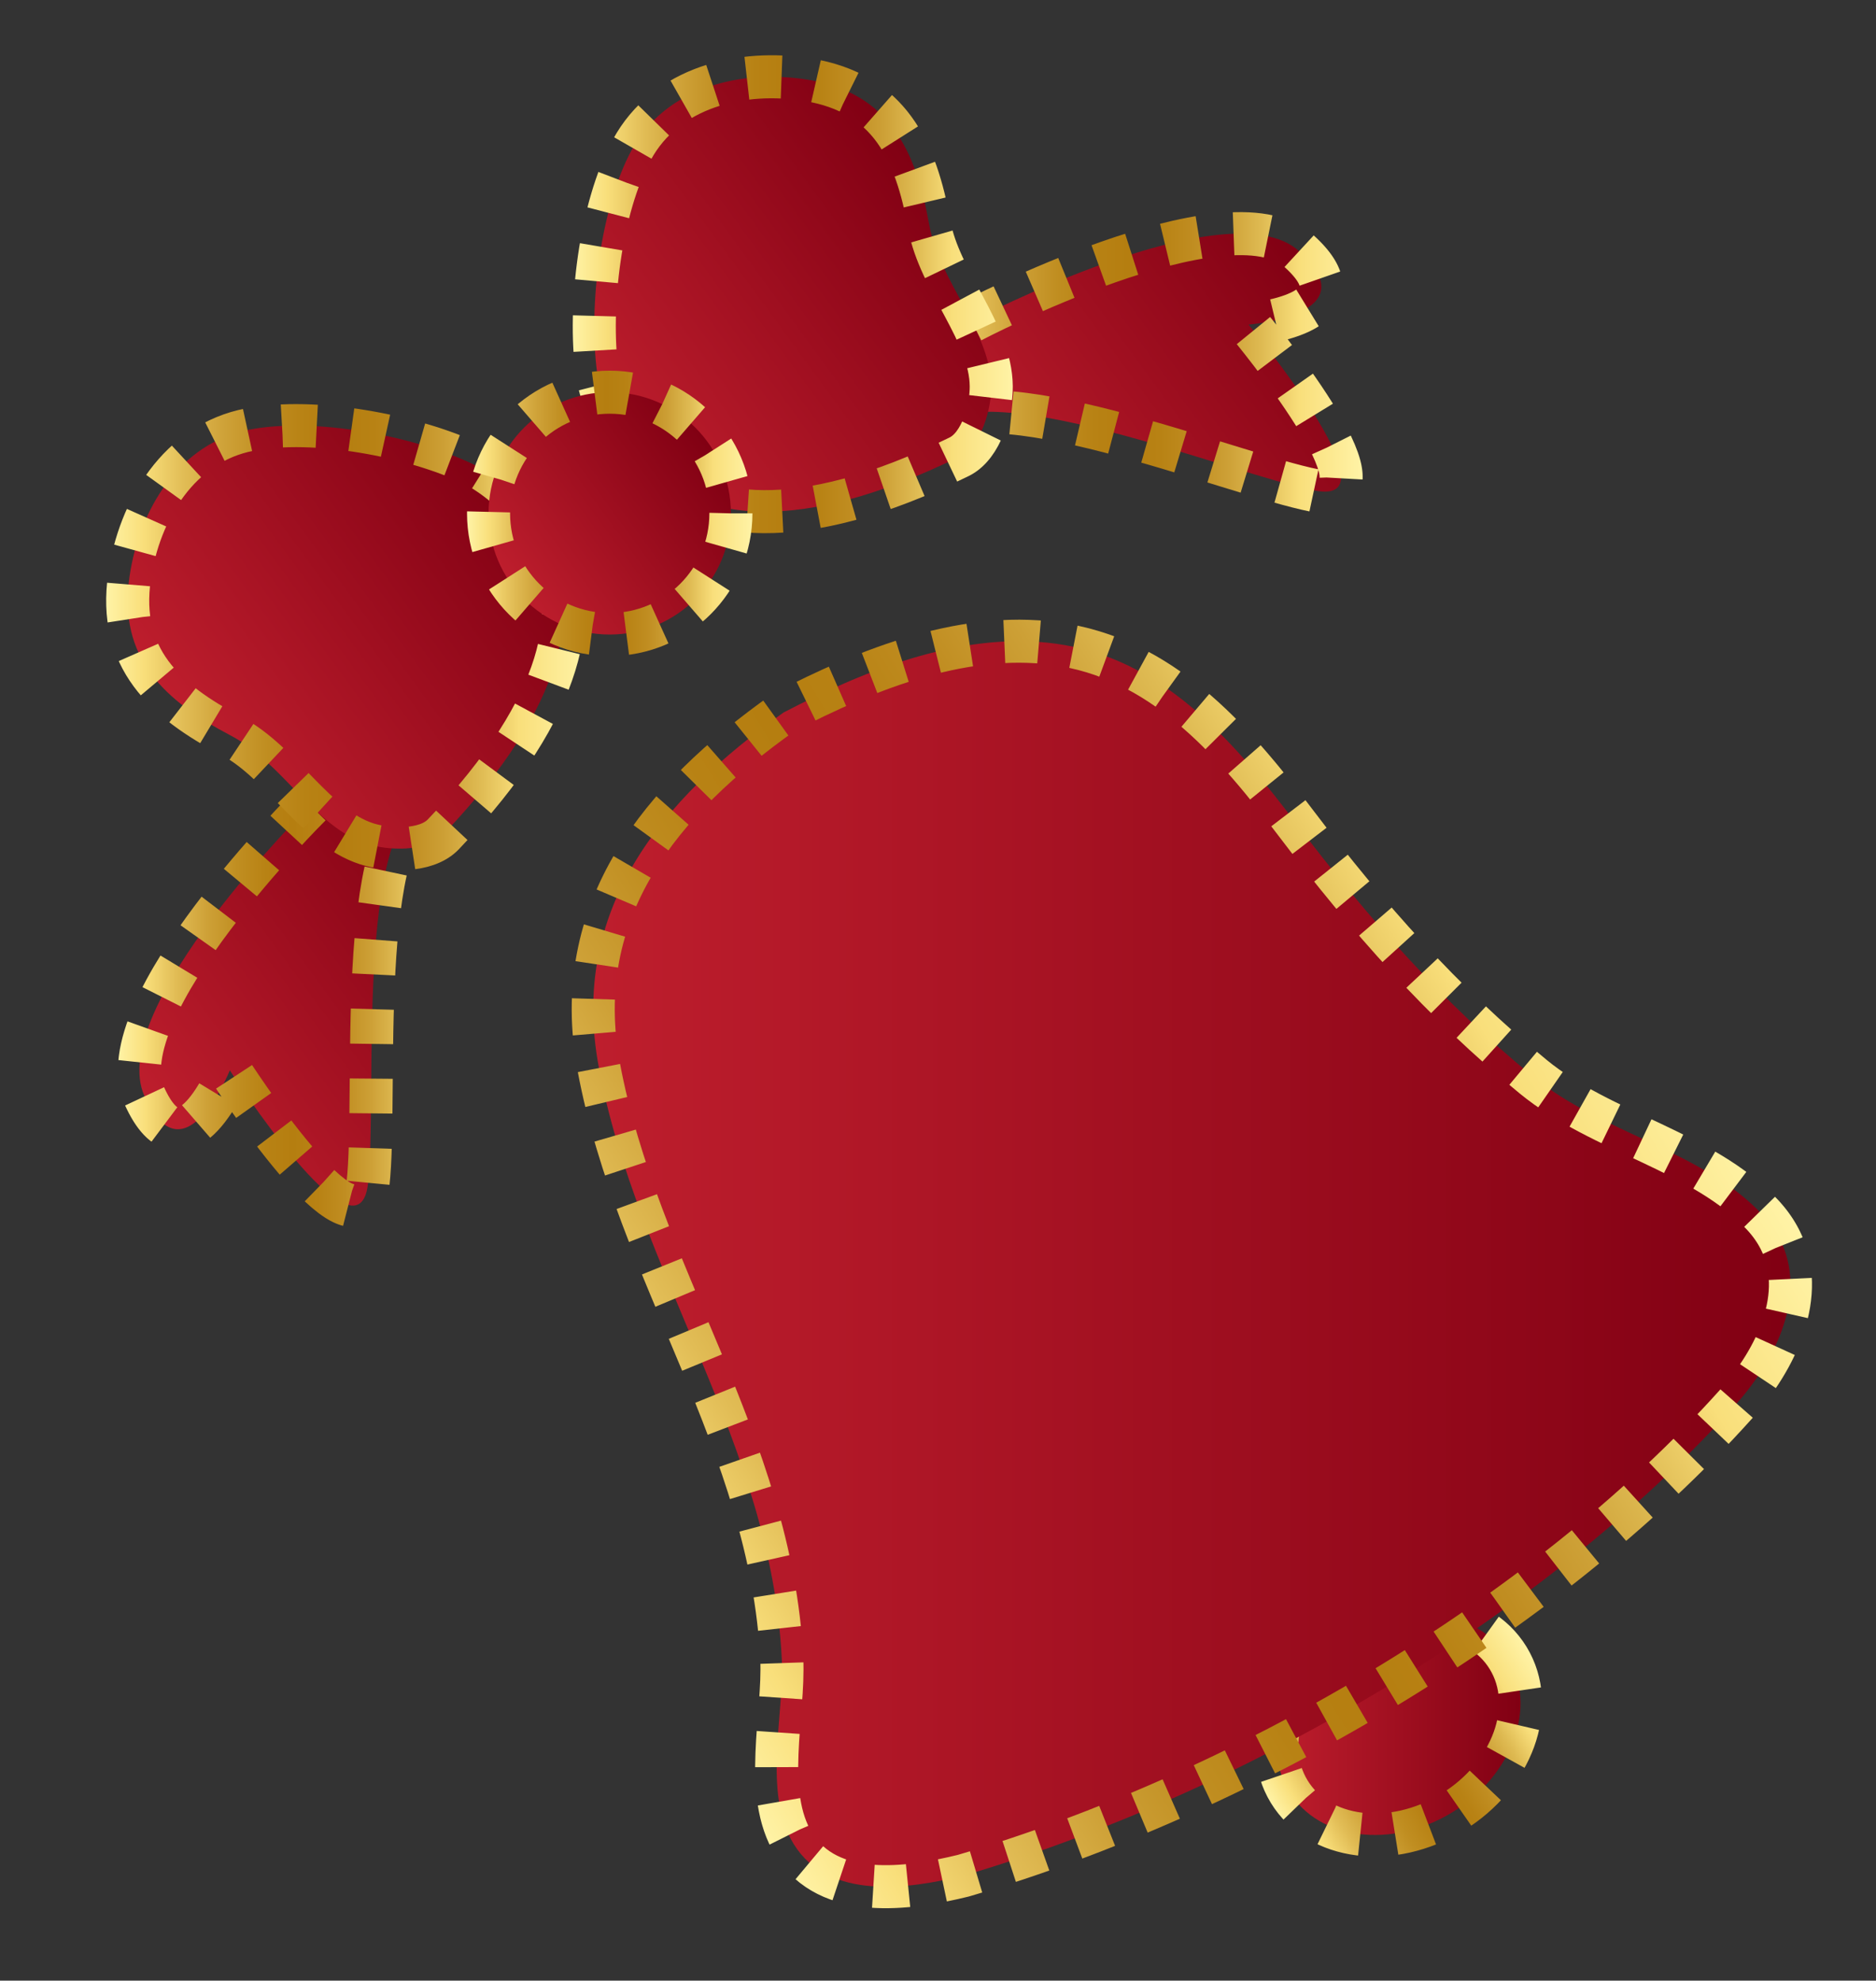 <svg xmlns="http://www.w3.org/2000/svg" xmlns:xlink="http://www.w3.org/1999/xlink" id="Layer_1" x="0px" y="0px" width="193.63px" height="204.438px" viewBox="0 0 193.63 204.438" xml:space="preserve"><rect x="0" y="0" width="193.63" height="204.438" fill="#333333" stroke="none"/> <g> <g> <linearGradient id="SVGID_1_" gradientUnits="userSpaceOnUse" x1="131.787" y1="178.033" x2="156.942" y2="178.033"> <stop offset="0" style="stop-color:#BE1E2D"></stop> <stop offset="1" style="stop-color:#810013"></stop> </linearGradient> <linearGradient id="SVGID_2_" gradientUnits="userSpaceOnUse" x1="131.167" y1="186.083" x2="157.561" y2="169.982"> <stop offset="0" style="stop-color:#FFF3A6"></stop> <stop offset="0.077" style="stop-color:#F9DF7B"></stop> <stop offset="0.163" style="stop-color:#E1BC55"></stop> <stop offset="0.249" style="stop-color:#CEA137"></stop> <stop offset="0.333" style="stop-color:#C08E21"></stop> <stop offset="0.414" style="stop-color:#B88214"></stop> <stop offset="0.489" style="stop-color:#B57E10"></stop> <stop offset="0.559" style="stop-color:#B88214"></stop> <stop offset="0.632" style="stop-color:#C08D21"></stop> <stop offset="0.706" style="stop-color:#CDA036"></stop> <stop offset="0.781" style="stop-color:#DFBB53"></stop> <stop offset="0.856" style="stop-color:#F7DC78"></stop> <stop offset="0.862" style="stop-color:#F9DF7B"></stop> <stop offset="1" style="stop-color:#FFF3A6"></stop> </linearGradient> <path fill="url(#SVGID_1_)" stroke="url(#SVGID_2_)" stroke-width="4.442" stroke-miterlimit="10" stroke-dasharray="3.586" d=" M155.665,171.139c3.046,4.994,0.456,12.127-5.786,15.934c-6.241,3.808-13.77,2.848-16.815-2.146 c-3.046-4.992-0.455-12.126,5.786-15.934C145.092,165.186,152.619,166.146,155.665,171.139z"></path> <linearGradient id="SVGID_3_" gradientUnits="userSpaceOnUse" x1="61.23" y1="130.462" x2="184.802" y2="130.462"> <stop offset="0" style="stop-color:#BE1E2D"></stop> <stop offset="1" style="stop-color:#810013"></stop> </linearGradient> <linearGradient id="SVGID_4_" gradientUnits="userSpaceOnUse" x1="58.607" y1="156.386" x2="164.356" y2="91.874"> <stop offset="0" style="stop-color:#FFF3A6"></stop> <stop offset="0.077" style="stop-color:#F9DF7B"></stop> <stop offset="0.163" style="stop-color:#E1BC55"></stop> <stop offset="0.249" style="stop-color:#CEA137"></stop> <stop offset="0.333" style="stop-color:#C08E21"></stop> <stop offset="0.414" style="stop-color:#B88214"></stop> <stop offset="0.489" style="stop-color:#B57E10"></stop> <stop offset="0.559" style="stop-color:#B88214"></stop> <stop offset="0.632" style="stop-color:#C08D21"></stop> <stop offset="0.706" style="stop-color:#CDA036"></stop> <stop offset="0.781" style="stop-color:#DFBB53"></stop> <stop offset="0.856" style="stop-color:#F7DC78"></stop> <stop offset="0.862" style="stop-color:#F9DF7B"></stop> <stop offset="1" style="stop-color:#FFF3A6"></stop> </linearGradient> <path fill="url(#SVGID_3_)" stroke="url(#SVGID_4_)" stroke-width="4.442" stroke-miterlimit="10" stroke-dasharray="3.586" d=" M183.729,127.959c-0.449-0.891-1.05-1.753-1.819-2.577c-6.163-6.587-16.552-8.422-23.643-14.232 c-9.368-7.675-17.137-16.47-24.424-26.077c-6.172-8.141-13.303-16.635-23.942-18.488c-9.96-1.737-20.362,2.453-29.023,6.955 c-12.703,8.996-22.096,20.391-19.081,36.57c3.946,21.192,17.813,38.936,18.891,61.09c0.283,5.811-2.013,13.89,1.246,19.156 c3.6,5.815,11.824,4.639,17.496,3.249c28.414-8.345,59.771-26.413,79.717-48.628C183.374,140.268,186.554,133.571,183.729,127.959 z"></path> </g> <g> <linearGradient id="SVGID_5_" gradientUnits="userSpaceOnUse" x1="-610.379" y1="411.951" x2="-568.261" y2="411.951" gradientTransform="matrix(0.807 -0.591 0.591 0.807 266.183 -576.518)"> <stop offset="0" style="stop-color:#BE1E2D"></stop> <stop offset="1" style="stop-color:#810013"></stop> </linearGradient> <linearGradient id="SVGID_6_" gradientUnits="userSpaceOnUse" x1="12.166" y1="102.515" x2="49.135" y2="102.515"> <stop offset="0" style="stop-color:#FFF3A6"></stop> <stop offset="0.077" style="stop-color:#F9DF7B"></stop> <stop offset="0.163" style="stop-color:#E1BC55"></stop> <stop offset="0.249" style="stop-color:#CEA137"></stop> <stop offset="0.333" style="stop-color:#C08E21"></stop> <stop offset="0.414" style="stop-color:#B88214"></stop> <stop offset="0.489" style="stop-color:#B57E10"></stop> <stop offset="0.559" style="stop-color:#B88214"></stop> <stop offset="0.632" style="stop-color:#C08D21"></stop> <stop offset="0.706" style="stop-color:#CDA036"></stop> <stop offset="0.781" style="stop-color:#DFBB53"></stop> <stop offset="0.856" style="stop-color:#F7DC78"></stop> <stop offset="0.862" style="stop-color:#F9DF7B"></stop> <stop offset="1" style="stop-color:#FFF3A6"></stop> </linearGradient> <path fill="url(#SVGID_5_)" stroke="url(#SVGID_6_)" stroke-width="4.442" stroke-miterlimit="10" stroke-dasharray="3.586" d=" M32.021,83.119c0,0-21.193,20.98-17.111,30.013c4.081,9.032,8.812-2.654,8.812-2.654s13.238,20.677,14.261,11.703 c1.023-8.974-1.449-36.683,6.182-39.953C44.163,82.228,36.786,78.006,32.021,83.119z"></path> <linearGradient id="SVGID_7_" gradientUnits="userSpaceOnUse" x1="-504.314" y1="411.952" x2="-462.196" y2="411.952" gradientTransform="matrix(0.807 -0.591 0.591 0.807 266.183 -576.518)"> <stop offset="0" style="stop-color:#BE1E2D"></stop> <stop offset="1" style="stop-color:#810013"></stop> </linearGradient> <linearGradient id="SVGID_8_" gradientUnits="userSpaceOnUse" x1="93.305" y1="37.431" x2="140.648" y2="37.431"> <stop offset="0" style="stop-color:#FFF3A6"></stop> <stop offset="0.077" style="stop-color:#F9DF7B"></stop> <stop offset="0.163" style="stop-color:#E1BC55"></stop> <stop offset="0.249" style="stop-color:#CEA137"></stop> <stop offset="0.333" style="stop-color:#C08E21"></stop> <stop offset="0.414" style="stop-color:#B88214"></stop> <stop offset="0.489" style="stop-color:#B57E10"></stop> <stop offset="0.559" style="stop-color:#B88214"></stop> <stop offset="0.632" style="stop-color:#C08D21"></stop> <stop offset="0.706" style="stop-color:#CDA036"></stop> <stop offset="0.781" style="stop-color:#DFBB53"></stop> <stop offset="0.856" style="stop-color:#F7DC78"></stop> <stop offset="0.862" style="stop-color:#F9DF7B"></stop> <stop offset="1" style="stop-color:#FFF3A6"></stop> </linearGradient> <path fill="url(#SVGID_7_)" stroke="url(#SVGID_8_)" stroke-width="4.442" stroke-miterlimit="10" stroke-dasharray="3.586" d=" M100.28,33.148c0,0,26.404-13.862,33.781-7.242c7.377,6.621-5.192,7.598-5.192,7.598s15.709,18.868,6.847,17.131 c-8.863-1.736-34.53-12.467-39.954-6.181C95.762,44.454,93.967,36.146,100.28,33.148z"></path> <linearGradient id="SVGID_9_" gradientUnits="userSpaceOnUse" x1="-583.821" y1="381.101" x2="-542.34" y2="381.101" gradientTransform="matrix(0.807 -0.591 0.591 0.807 266.183 -576.518)"> <stop offset="0" style="stop-color:#BE1E2D"></stop> <stop offset="1" style="stop-color:#810013"></stop> </linearGradient> <linearGradient id="SVGID_10_" gradientUnits="userSpaceOnUse" x1="10.958" y1="65.765" x2="60.425" y2="65.765"> <stop offset="0" style="stop-color:#FFF3A6"></stop> <stop offset="0.077" style="stop-color:#F9DF7B"></stop> <stop offset="0.163" style="stop-color:#E1BC55"></stop> <stop offset="0.249" style="stop-color:#CEA137"></stop> <stop offset="0.333" style="stop-color:#C08E21"></stop> <stop offset="0.414" style="stop-color:#B88214"></stop> <stop offset="0.489" style="stop-color:#B57E10"></stop> <stop offset="0.559" style="stop-color:#B88214"></stop> <stop offset="0.632" style="stop-color:#C08D21"></stop> <stop offset="0.706" style="stop-color:#CDA036"></stop> <stop offset="0.781" style="stop-color:#DFBB53"></stop> <stop offset="0.856" style="stop-color:#F7DC78"></stop> <stop offset="0.862" style="stop-color:#F9DF7B"></stop> <stop offset="1" style="stop-color:#FFF3A6"></stop> </linearGradient> <path fill="url(#SVGID_9_)" stroke="url(#SVGID_10_)" stroke-width="4.442" stroke-miterlimit="10" stroke-dasharray="3.586" d=" M45.751,86.126c-1.8,1.88-5.755,1.664-7.924,0.962c-5.318-1.721-8.746-8.397-13.96-11.138c-6.883-3.616-11.72-8.042-10.499-16.44 c0.998-6.867,5.117-13.775,12.404-15.17c6.698-1.282,16.773,0.612,22.975,3.531C48.777,47.886,71.882,58.775,45.751,86.126z"></path> <linearGradient id="SVGID_11_" gradientUnits="userSpaceOnUse" x1="-530.234" y1="381.1" x2="-488.753" y2="381.1" gradientTransform="matrix(0.807 -0.591 0.591 0.807 266.183 -576.518)"> <stop offset="0" style="stop-color:#BE1E2D"></stop> <stop offset="1" style="stop-color:#810013"></stop> </linearGradient> <linearGradient id="SVGID_12_" gradientUnits="userSpaceOnUse" x1="59.116" y1="30.37" x2="104.532" y2="30.37"> <stop offset="0" style="stop-color:#FFF3A6"></stop> <stop offset="0.077" style="stop-color:#F9DF7B"></stop> <stop offset="0.163" style="stop-color:#E1BC55"></stop> <stop offset="0.249" style="stop-color:#CEA137"></stop> <stop offset="0.333" style="stop-color:#C08E21"></stop> <stop offset="0.414" style="stop-color:#B88214"></stop> <stop offset="0.489" style="stop-color:#B57E10"></stop> <stop offset="0.559" style="stop-color:#B88214"></stop> <stop offset="0.632" style="stop-color:#C08D21"></stop> <stop offset="0.706" style="stop-color:#CDA036"></stop> <stop offset="0.781" style="stop-color:#DFBB53"></stop> <stop offset="0.856" style="stop-color:#F7DC78"></stop> <stop offset="0.862" style="stop-color:#F9DF7B"></stop> <stop offset="1" style="stop-color:#FFF3A6"></stop> </linearGradient> <path fill="url(#SVGID_11_)" stroke="url(#SVGID_12_)" stroke-width="4.442" stroke-miterlimit="10" stroke-dasharray="3.586" d=" M98.999,47.146c2.334-1.146,3.324-4.981,3.312-7.262c-0.034-5.59-5.364-10.875-6.4-16.674 c-1.367-7.654-4.123-13.603-12.499-14.977c-6.846-1.123-14.678,0.716-18.208,7.239c-3.246,5.999-4.485,16.175-3.576,22.969 C61.631,38.476,65.03,63.791,98.999,47.146z"></path> <linearGradient id="SVGID_13_" gradientUnits="userSpaceOnUse" x1="-548.352" y1="387.883" x2="-523.339" y2="387.883" gradientTransform="matrix(0.807 -0.591 0.591 0.807 266.183 -576.518)"> <stop offset="0" style="stop-color:#BE1E2D"></stop> <stop offset="1" style="stop-color:#810013"></stop> </linearGradient> <linearGradient id="SVGID_14_" gradientUnits="userSpaceOnUse" x1="48.202" y1="52.987" x2="77.66" y2="52.987"> <stop offset="0" style="stop-color:#FFF3A6"></stop> <stop offset="0.077" style="stop-color:#F9DF7B"></stop> <stop offset="0.163" style="stop-color:#E1BC55"></stop> <stop offset="0.249" style="stop-color:#CEA137"></stop> <stop offset="0.333" style="stop-color:#C08E21"></stop> <stop offset="0.414" style="stop-color:#B88214"></stop> <stop offset="0.489" style="stop-color:#B57E10"></stop> <stop offset="0.559" style="stop-color:#B88214"></stop> <stop offset="0.632" style="stop-color:#C08D21"></stop> <stop offset="0.706" style="stop-color:#CDA036"></stop> <stop offset="0.781" style="stop-color:#DFBB53"></stop> <stop offset="0.856" style="stop-color:#F7DC78"></stop> <stop offset="0.862" style="stop-color:#F9DF7B"></stop> <stop offset="1" style="stop-color:#FFF3A6"></stop> </linearGradient> <circle fill="url(#SVGID_13_)" stroke="url(#SVGID_14_)" stroke-width="4.442" stroke-miterlimit="10" stroke-dasharray="3.586" cx="62.932" cy="52.988" r="12.507"></circle> </g> </g> </svg>